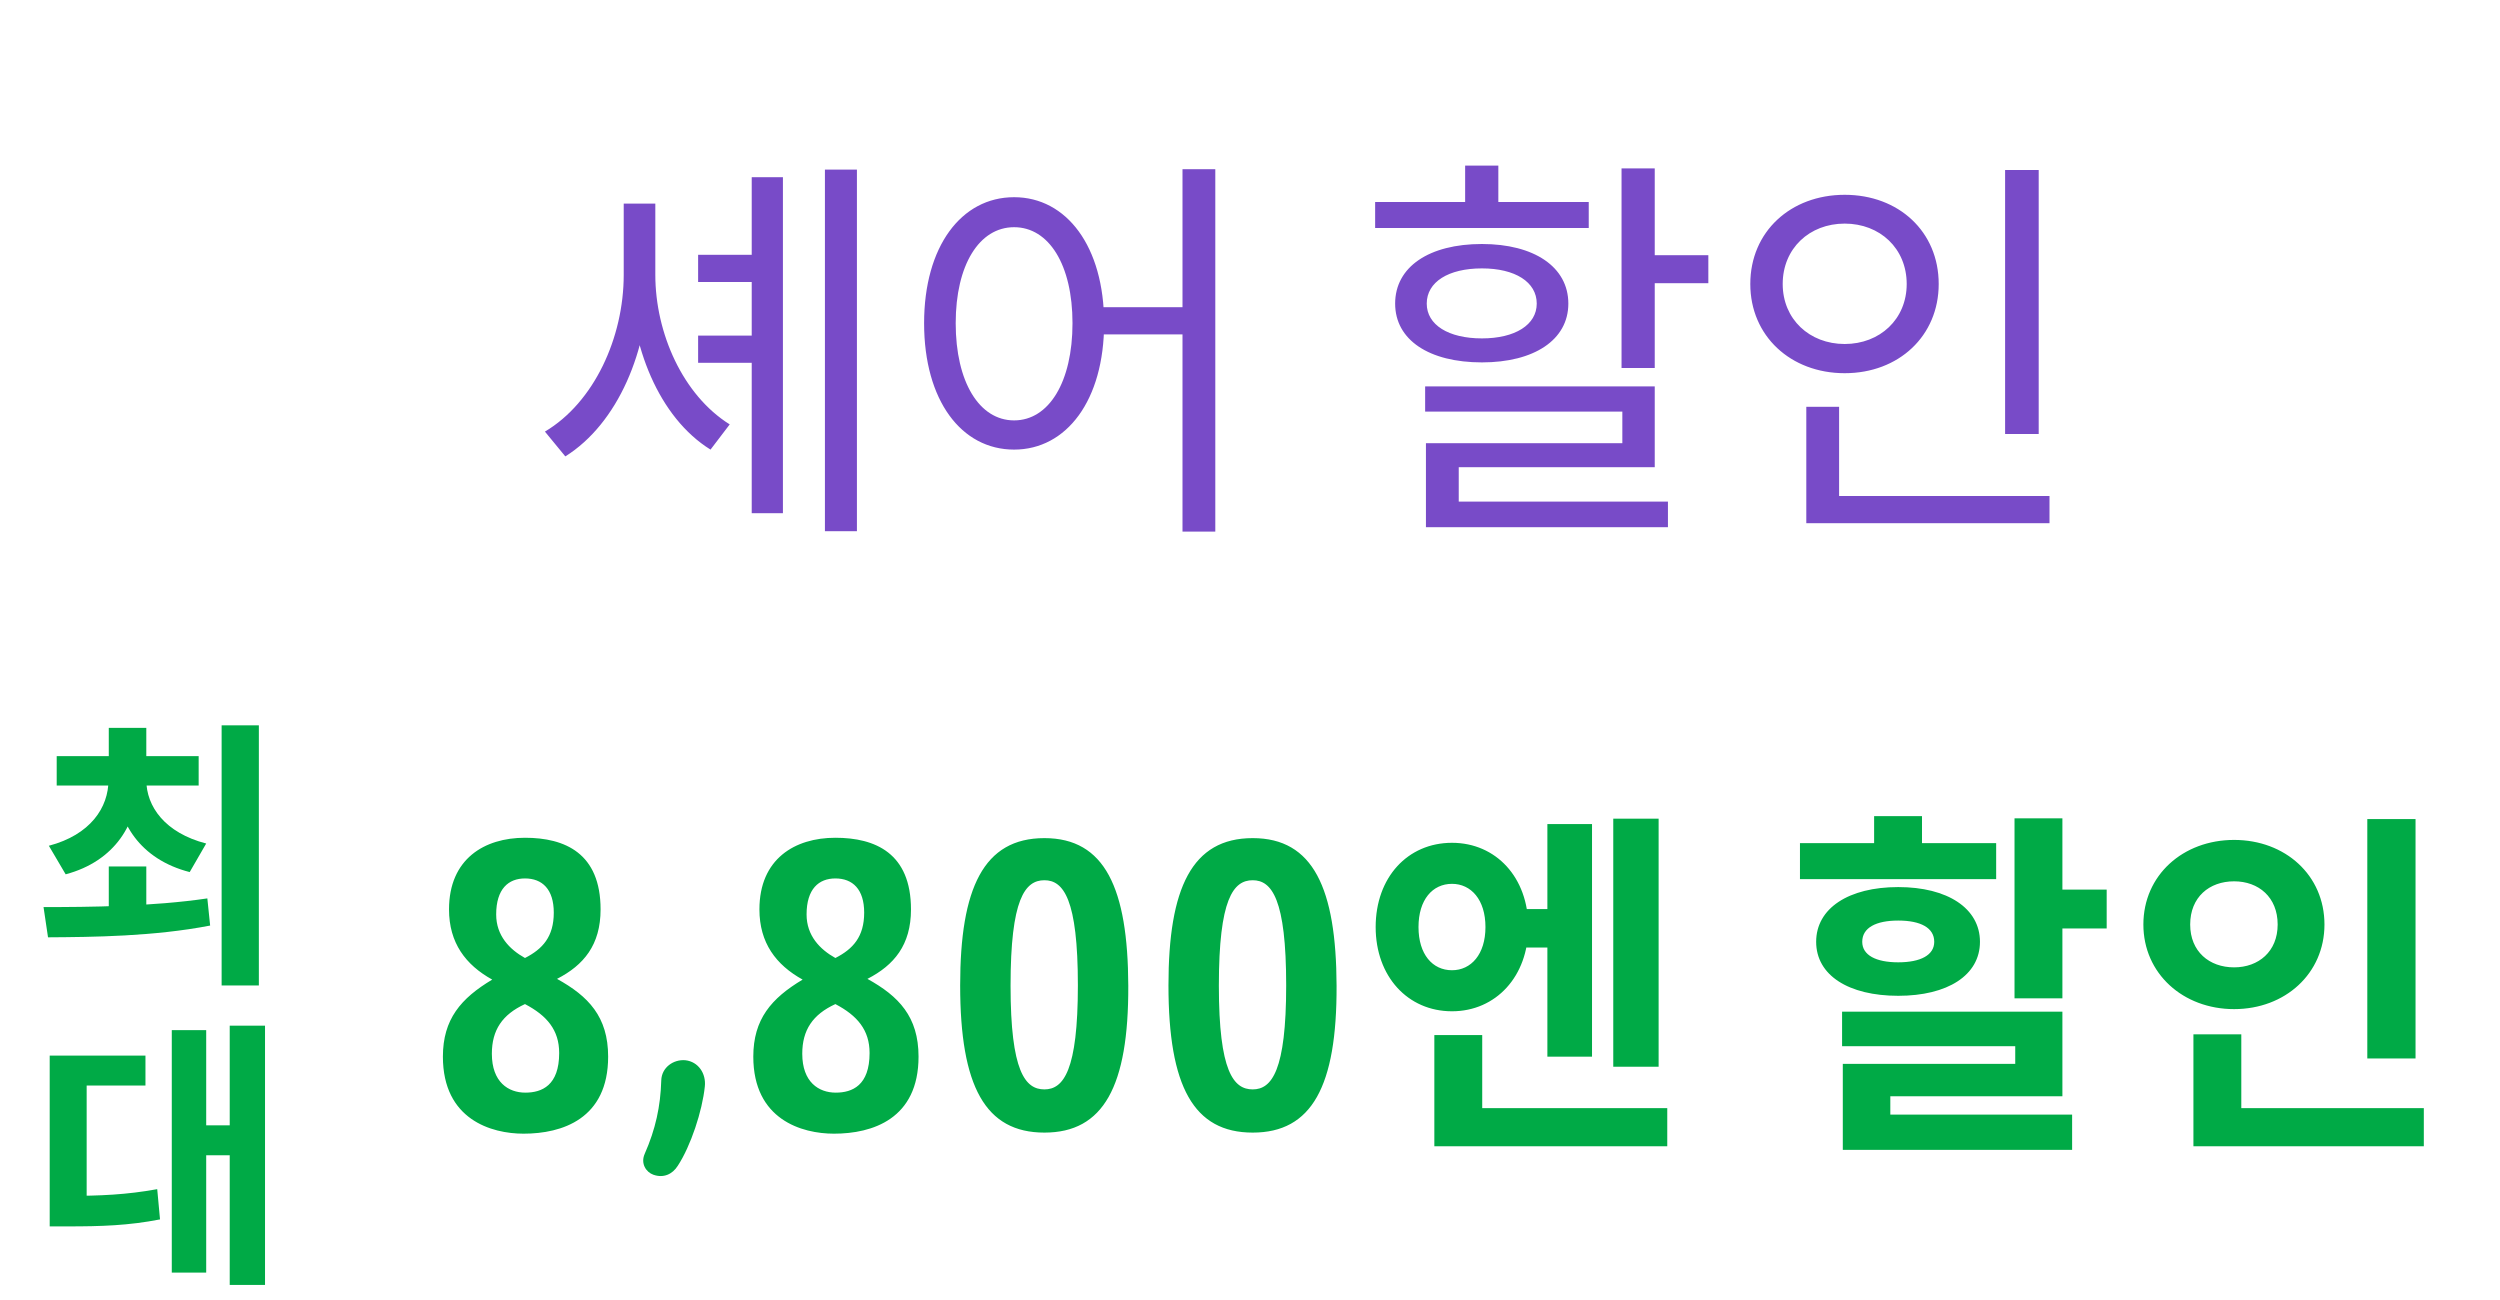 <svg width="125" height="65" viewBox="0 0 125 65" fill="none" xmlns="http://www.w3.org/2000/svg">
<path d="M5.439 43.324H7.315V45.998H5.439V43.324ZM5.425 38.704H6.909V38.998C6.909 41.168 5.747 43.058 3.283 43.716L2.443 42.288C4.515 41.742 5.425 40.384 5.425 38.998V38.704ZM5.817 38.704H7.315V38.998C7.315 40.328 8.253 41.644 10.31 42.176L9.485 43.604C7.021 42.974 5.817 41.112 5.817 38.998V38.704ZM2.835 37.808H9.933V39.278H2.835V37.808ZM5.439 36.394H7.315V38.452H5.439V36.394ZM11.081 36.268H12.943V49.274H11.081V36.268ZM2.401 46.866L2.177 45.354C4.445 45.354 7.637 45.326 10.367 44.92L10.507 46.278C7.693 46.824 4.641 46.852 2.401 46.866ZM11.486 51.282H13.251V64.246H11.486V51.282ZM9.751 56.266H11.906V57.764H9.751V56.266ZM8.589 51.506H10.31V63.63H8.589V51.506ZM2.485 59.794H3.395C4.991 59.794 6.321 59.738 7.861 59.458L8.001 60.97C6.433 61.278 5.061 61.32 3.395 61.32H2.485V59.794ZM2.485 52.78H7.273V54.278H4.333V60.522H2.485V52.78Z" fill="#00AA46"/>
<path d="M27.851 48.944C29.417 49.808 30.407 50.834 30.407 52.832C30.407 55.946 28.103 56.684 26.177 56.684C24.575 56.684 22.145 55.982 22.145 52.832C22.145 50.96 23.045 49.916 24.611 48.98C23.279 48.242 22.451 47.144 22.451 45.47C22.451 42.95 24.215 41.888 26.249 41.888C28.247 41.888 30.029 42.662 30.029 45.47C30.029 47.252 29.183 48.26 27.851 48.944ZM26.249 43.922C25.421 43.922 24.809 44.444 24.809 45.722C24.809 46.784 25.475 47.468 26.249 47.9C27.131 47.45 27.689 46.838 27.689 45.632C27.689 44.462 27.113 43.922 26.249 43.922ZM26.267 54.632C27.095 54.632 27.959 54.272 27.959 52.652C27.959 51.5 27.347 50.78 26.249 50.204C25.115 50.726 24.593 51.5 24.593 52.688C24.593 54.11 25.421 54.632 26.267 54.632ZM34.269 53.012C34.917 53.084 35.313 53.678 35.241 54.326C35.115 55.55 34.539 57.296 33.891 58.286C33.621 58.718 33.171 58.916 32.667 58.736C32.307 58.61 32.019 58.178 32.235 57.692C32.775 56.468 33.027 55.316 33.063 54.02C33.081 53.372 33.675 52.958 34.269 53.012ZM43.371 48.944C44.937 49.808 45.927 50.834 45.927 52.832C45.927 55.946 43.623 56.684 41.697 56.684C40.095 56.684 37.665 55.982 37.665 52.832C37.665 50.96 38.565 49.916 40.131 48.98C38.799 48.242 37.971 47.144 37.971 45.47C37.971 42.95 39.735 41.888 41.769 41.888C43.767 41.888 45.549 42.662 45.549 45.47C45.549 47.252 44.703 48.26 43.371 48.944ZM41.769 43.922C40.941 43.922 40.329 44.444 40.329 45.722C40.329 46.784 40.995 47.468 41.769 47.9C42.651 47.45 43.209 46.838 43.209 45.632C43.209 44.462 42.633 43.922 41.769 43.922ZM41.787 54.632C42.615 54.632 43.479 54.272 43.479 52.652C43.479 51.5 42.867 50.78 41.769 50.204C40.635 50.726 40.113 51.5 40.113 52.688C40.113 54.11 40.941 54.632 41.787 54.632ZM52.22 41.906C55.244 41.906 56.396 44.408 56.414 49.286C56.432 54.326 55.172 56.63 52.22 56.63C49.268 56.63 48.008 54.326 48.008 49.268C48.008 44.408 49.178 41.906 52.22 41.906ZM52.22 54.47C53.174 54.47 53.894 53.534 53.894 49.268C53.894 44.948 53.174 44.012 52.22 44.012C51.248 44.012 50.528 44.948 50.528 49.286C50.528 53.588 51.266 54.47 52.22 54.47ZM62.635 41.906C65.659 41.906 66.811 44.408 66.829 49.286C66.847 54.326 65.587 56.63 62.635 56.63C59.683 56.63 58.423 54.326 58.423 49.268C58.423 44.408 59.593 41.906 62.635 41.906ZM62.635 54.47C63.589 54.47 64.309 53.534 64.309 49.268C64.309 44.948 63.589 44.012 62.635 44.012C61.663 44.012 60.943 44.948 60.943 49.286C60.943 53.588 61.681 54.47 62.635 54.47ZM75.425 45.452H77.963V47.378H75.425V45.452ZM72.599 42.14C74.795 42.14 76.415 43.868 76.415 46.352C76.415 48.818 74.795 50.564 72.599 50.564C70.385 50.564 68.783 48.818 68.783 46.352C68.783 43.868 70.385 42.14 72.599 42.14ZM72.599 44.192C71.627 44.192 70.925 44.984 70.925 46.352C70.925 47.72 71.627 48.512 72.599 48.512C73.553 48.512 74.273 47.72 74.273 46.352C74.273 44.984 73.553 44.192 72.599 44.192ZM80.663 40.934H82.931V53.336H80.663V40.934ZM77.369 41.204H79.601V52.832H77.369V41.204ZM71.717 55.406H83.363V57.314H71.717V55.406ZM71.717 51.752H74.111V56.414H71.717V51.752ZM100.726 40.916H103.12V49.916H100.726V40.916ZM102.166 44.48H105.334V46.424H102.166V44.48ZM92.104 50.582H103.12V54.812H94.516V56.324H92.14V53.192H100.762V52.31H92.104V50.582ZM92.14 55.73H103.606V57.494H92.14V55.73ZM89.998 42.158H99.808V43.958H89.998V42.158ZM94.912 44.354C97.378 44.354 98.998 45.416 98.998 47.09C98.998 48.764 97.378 49.79 94.912 49.79C92.428 49.79 90.808 48.764 90.808 47.09C90.808 45.416 92.428 44.354 94.912 44.354ZM94.912 46.028C93.796 46.028 93.112 46.388 93.112 47.09C93.112 47.756 93.796 48.116 94.912 48.116C96.028 48.116 96.712 47.756 96.712 47.09C96.712 46.388 96.028 46.028 94.912 46.028ZM93.706 40.808H96.1V43.436H93.706V40.808ZM118.365 40.952H120.777V52.922H118.365V40.952ZM109.671 55.406H121.191V57.314H109.671V55.406ZM109.671 51.716H112.065V56.18H109.671V51.716ZM111.705 41.996C114.261 41.996 116.223 43.76 116.223 46.226C116.223 48.674 114.261 50.456 111.705 50.456C109.149 50.456 107.169 48.674 107.169 46.226C107.169 43.76 109.149 41.996 111.705 41.996ZM111.705 44.066C110.463 44.066 109.509 44.858 109.509 46.226C109.509 47.576 110.463 48.368 111.705 48.368C112.929 48.368 113.883 47.576 113.883 46.226C113.883 44.858 112.929 44.066 111.705 44.066Z" fill="#00AA46"/>
<path d="M34.906 12.74H38.226V14.1H34.906V12.74ZM31.186 10.18H32.446V13.74C32.446 17.52 30.886 21.18 28.266 22.82L27.246 21.58C29.706 20.12 31.186 16.88 31.186 13.74V10.18ZM31.506 10.18H32.766V13.74C32.766 16.66 34.146 19.76 36.486 21.22L35.526 22.48C32.946 20.88 31.506 17.28 31.506 13.74V10.18ZM34.906 16.78H38.226V18.14H34.906V16.78ZM41.246 8.48H42.846V26.56H41.246V8.48ZM37.586 8.86H39.146V25.66H37.586V8.86ZM50.705 9.86C53.325 9.86 55.205 12.32 55.205 16.16C55.205 20.02 53.325 22.48 50.705 22.48C48.065 22.48 46.205 20.02 46.205 16.16C46.205 12.32 48.065 9.86 50.705 9.86ZM50.705 11.36C48.965 11.36 47.785 13.24 47.785 16.16C47.785 19.1 48.965 21.02 50.705 21.02C52.445 21.02 53.625 19.1 53.625 16.16C53.625 13.24 52.445 11.36 50.705 11.36ZM59.125 8.46H60.765V26.58H59.125V8.46ZM54.665 15.36H59.845V16.72H54.665V15.36ZM81.077 8.42H82.737V18.4H81.077V8.42ZM82.037 12.76H85.417V14.16H82.037V12.76ZM71.257 19.32H82.737V23.36H72.937V25.56H71.297V22.16H81.117V20.58H71.257V19.32ZM71.297 25.08H83.397V26.36H71.297V25.08ZM68.757 10.1H79.437V11.4H68.757V10.1ZM74.097 12.2C76.697 12.2 78.417 13.34 78.417 15.18C78.417 17 76.697 18.12 74.097 18.12C71.457 18.12 69.757 17 69.757 15.18C69.757 13.34 71.457 12.2 74.097 12.2ZM74.097 13.42C72.417 13.42 71.337 14.1 71.337 15.18C71.337 16.24 72.417 16.92 74.097 16.92C75.757 16.92 76.837 16.24 76.837 15.18C76.837 14.1 75.757 13.42 74.097 13.42ZM73.257 8.28H74.917V11H73.257V8.28ZM100.255 8.5H101.935V21.7H100.255V8.5ZM90.315 24.8H102.475V26.16H90.315V24.8ZM90.315 20.34H91.955V25.26H90.315V20.34ZM92.235 9.74C94.935 9.74 96.935 11.58 96.935 14.2C96.935 16.8 94.935 18.66 92.235 18.66C89.535 18.66 87.515 16.8 87.515 14.2C87.515 11.58 89.535 9.74 92.235 9.74ZM92.235 11.18C90.475 11.18 89.135 12.42 89.135 14.2C89.135 15.96 90.475 17.2 92.235 17.2C93.995 17.2 95.335 15.96 95.335 14.2C95.335 12.42 93.995 11.18 92.235 11.18Z" fill="#784BC8"/>
</svg>
